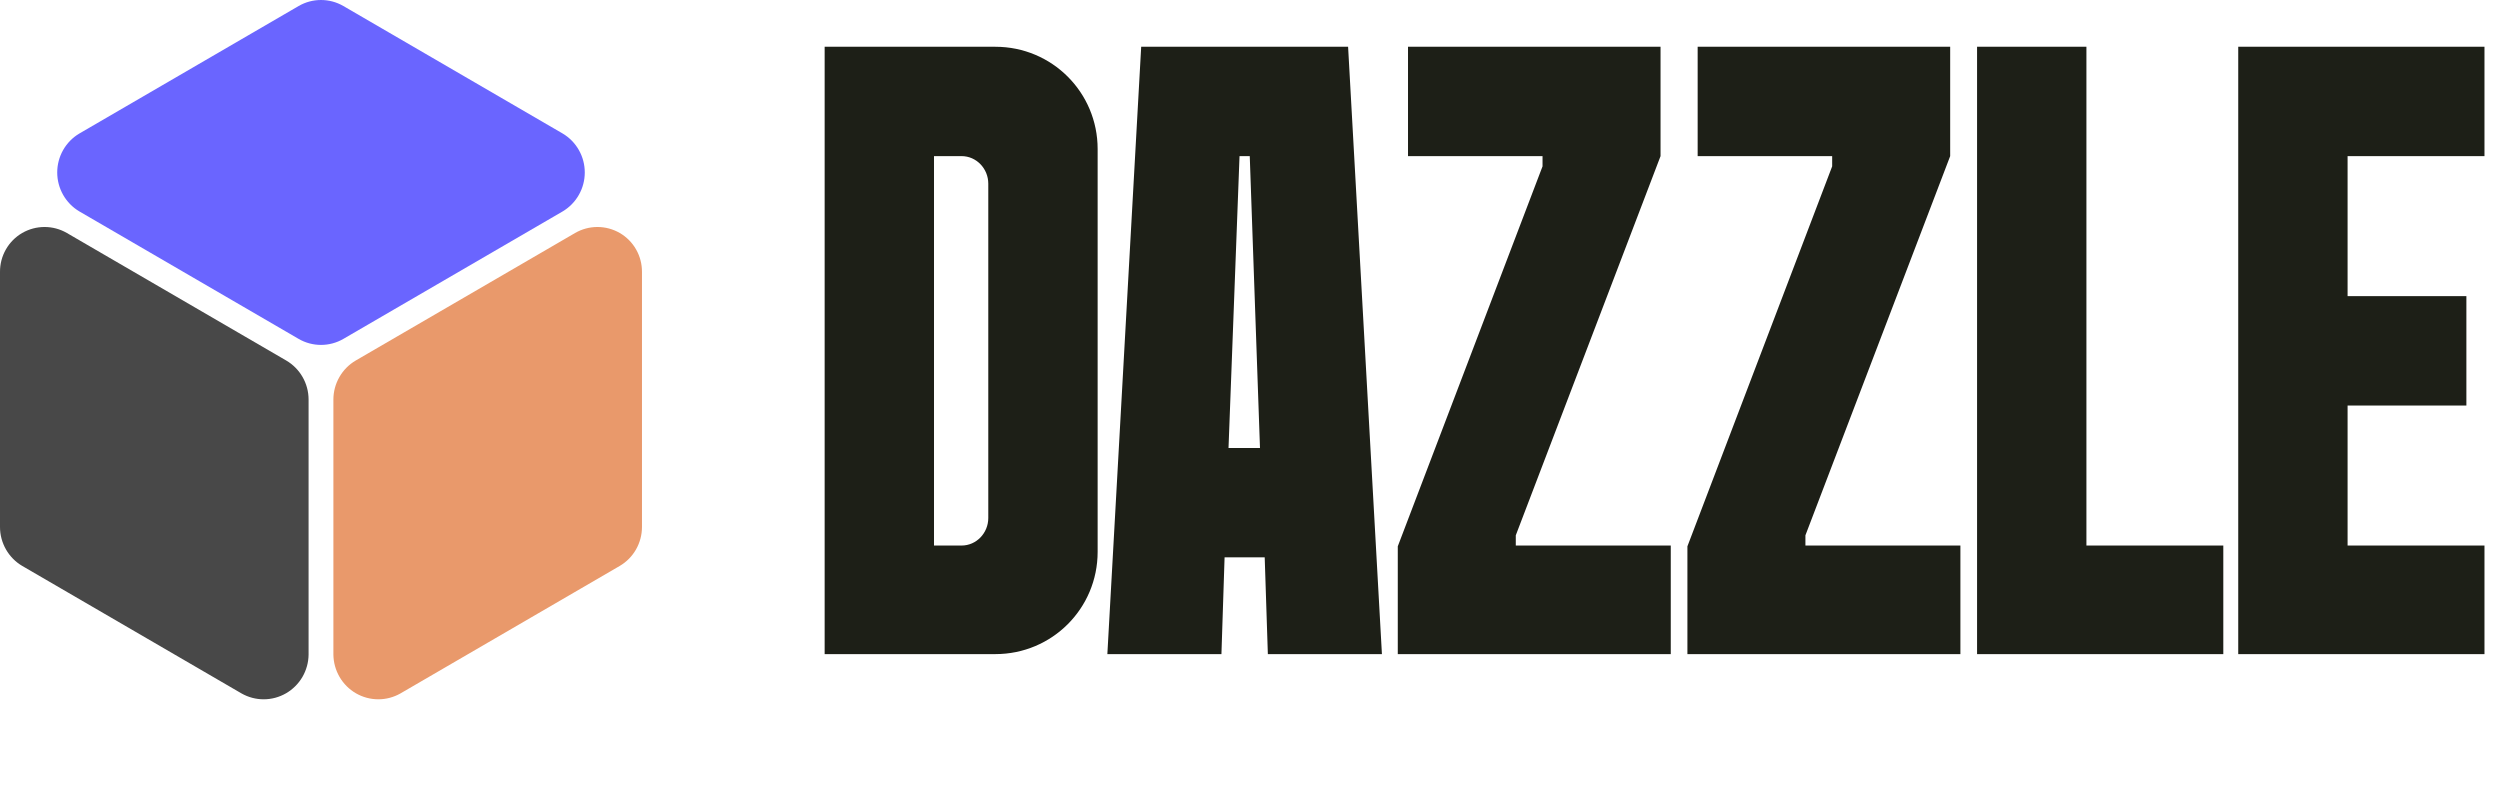 <svg width="143" height="46" viewBox="0 0 143 46" fill="none" xmlns="http://www.w3.org/2000/svg">
<g clip-path="url(#clip0_22_402)">
<path fill-rule="evenodd" clip-rule="evenodd" d="M33.111 11.146C32.89 11.537 32.571 11.862 32.187 12.091L19.639 19.386C19.25 19.611 18.81 19.729 18.361 19.729C17.913 19.729 17.473 19.611 17.084 19.386L4.536 12.091C4.151 11.862 3.833 11.537 3.611 11.146C3.39 10.756 3.273 10.314 3.273 9.865C3.273 9.415 3.39 8.973 3.611 8.583C3.833 8.193 4.151 7.867 4.536 7.639L17.084 0.343C17.473 0.118 17.913 0 18.361 0C18.81 0 19.25 0.118 19.639 0.343L32.187 7.639C32.571 7.867 32.89 8.193 33.111 8.583C33.333 8.973 33.449 9.415 33.449 9.865C33.449 10.314 33.333 10.756 33.111 11.146Z" fill="#6A65FF"/>
<path fill-rule="evenodd" clip-rule="evenodd" d="M3.825 13.327L16.373 20.622C16.761 20.849 17.083 21.174 17.308 21.566C17.532 21.957 17.65 22.4 17.651 22.852V37.443C17.646 37.893 17.524 38.333 17.299 38.721C17.073 39.108 16.751 39.43 16.364 39.655C15.977 39.879 15.539 39.998 15.093 40C14.646 40.002 14.207 39.887 13.818 39.666L1.27 32.37C0.885 32.143 0.565 31.819 0.342 31.429C0.119 31.039 0.001 30.597 5.45381e-05 30.148V15.556C-0.003 15.104 0.113 14.66 0.336 14.269C0.559 13.877 0.882 13.552 1.27 13.327C1.659 13.102 2.1 12.984 2.548 12.984C2.996 12.984 3.437 13.102 3.825 13.327Z" fill="#484848"/>
<path d="M36.721 15.556V30.148C36.72 30.597 36.602 31.039 36.38 31.429C36.157 31.819 35.837 32.143 35.451 32.37L22.903 39.666C22.514 39.887 22.075 40.002 21.629 40C21.182 39.998 20.744 39.879 20.357 39.655C19.97 39.43 19.648 39.108 19.423 38.721C19.197 38.333 19.076 37.893 19.07 37.443V22.852C19.071 22.4 19.189 21.957 19.414 21.566C19.638 21.174 19.96 20.849 20.348 20.622L32.896 13.327C33.285 13.102 33.725 12.984 34.173 12.984C34.621 12.984 35.062 13.102 35.451 13.327C35.839 13.552 36.162 13.877 36.385 14.269C36.608 14.66 36.724 15.105 36.721 15.556Z" fill="#E9996B"/>
<path d="M47.17 37.415V2.675H56.935C60.175 2.675 62.785 5.285 62.785 8.525V31.565C62.785 34.805 60.175 37.415 56.935 37.415H47.17ZM56.53 29.63V10.505C56.53 9.65 55.855 8.93 55 8.93H53.425V31.205H55C55.855 31.205 56.53 30.485 56.53 29.63ZM77.111 2.675L79.046 37.415H72.521L72.341 31.88H70.046L69.866 37.415H63.341L65.276 2.675H77.111ZM70.271 25.625H72.071L71.486 8.93H70.901L70.271 25.625ZM86.703 30.62V31.205H95.568V37.415H79.953V31.25L88.233 9.515V8.93H80.538V2.675H94.983V8.93L86.703 30.62ZM103.27 30.62V31.205H112.135V37.415H96.52V31.25L104.8 9.515V8.93H97.106V2.675H111.55V8.93L103.27 30.62ZM127.173 37.415H113.088V2.675H119.343V31.205H127.173V37.415ZM134.282 8.93V16.94H141.077V23.195H134.282V31.205H142.112V37.415H128.027V2.675H142.112V8.93H134.282Z" fill="#1D1F17"/>
</g>
<defs>
<clipPath id="clip0_22_402">
<rect width="143" height="46" fill="white"/>
</clipPath>
</defs>
</svg>
